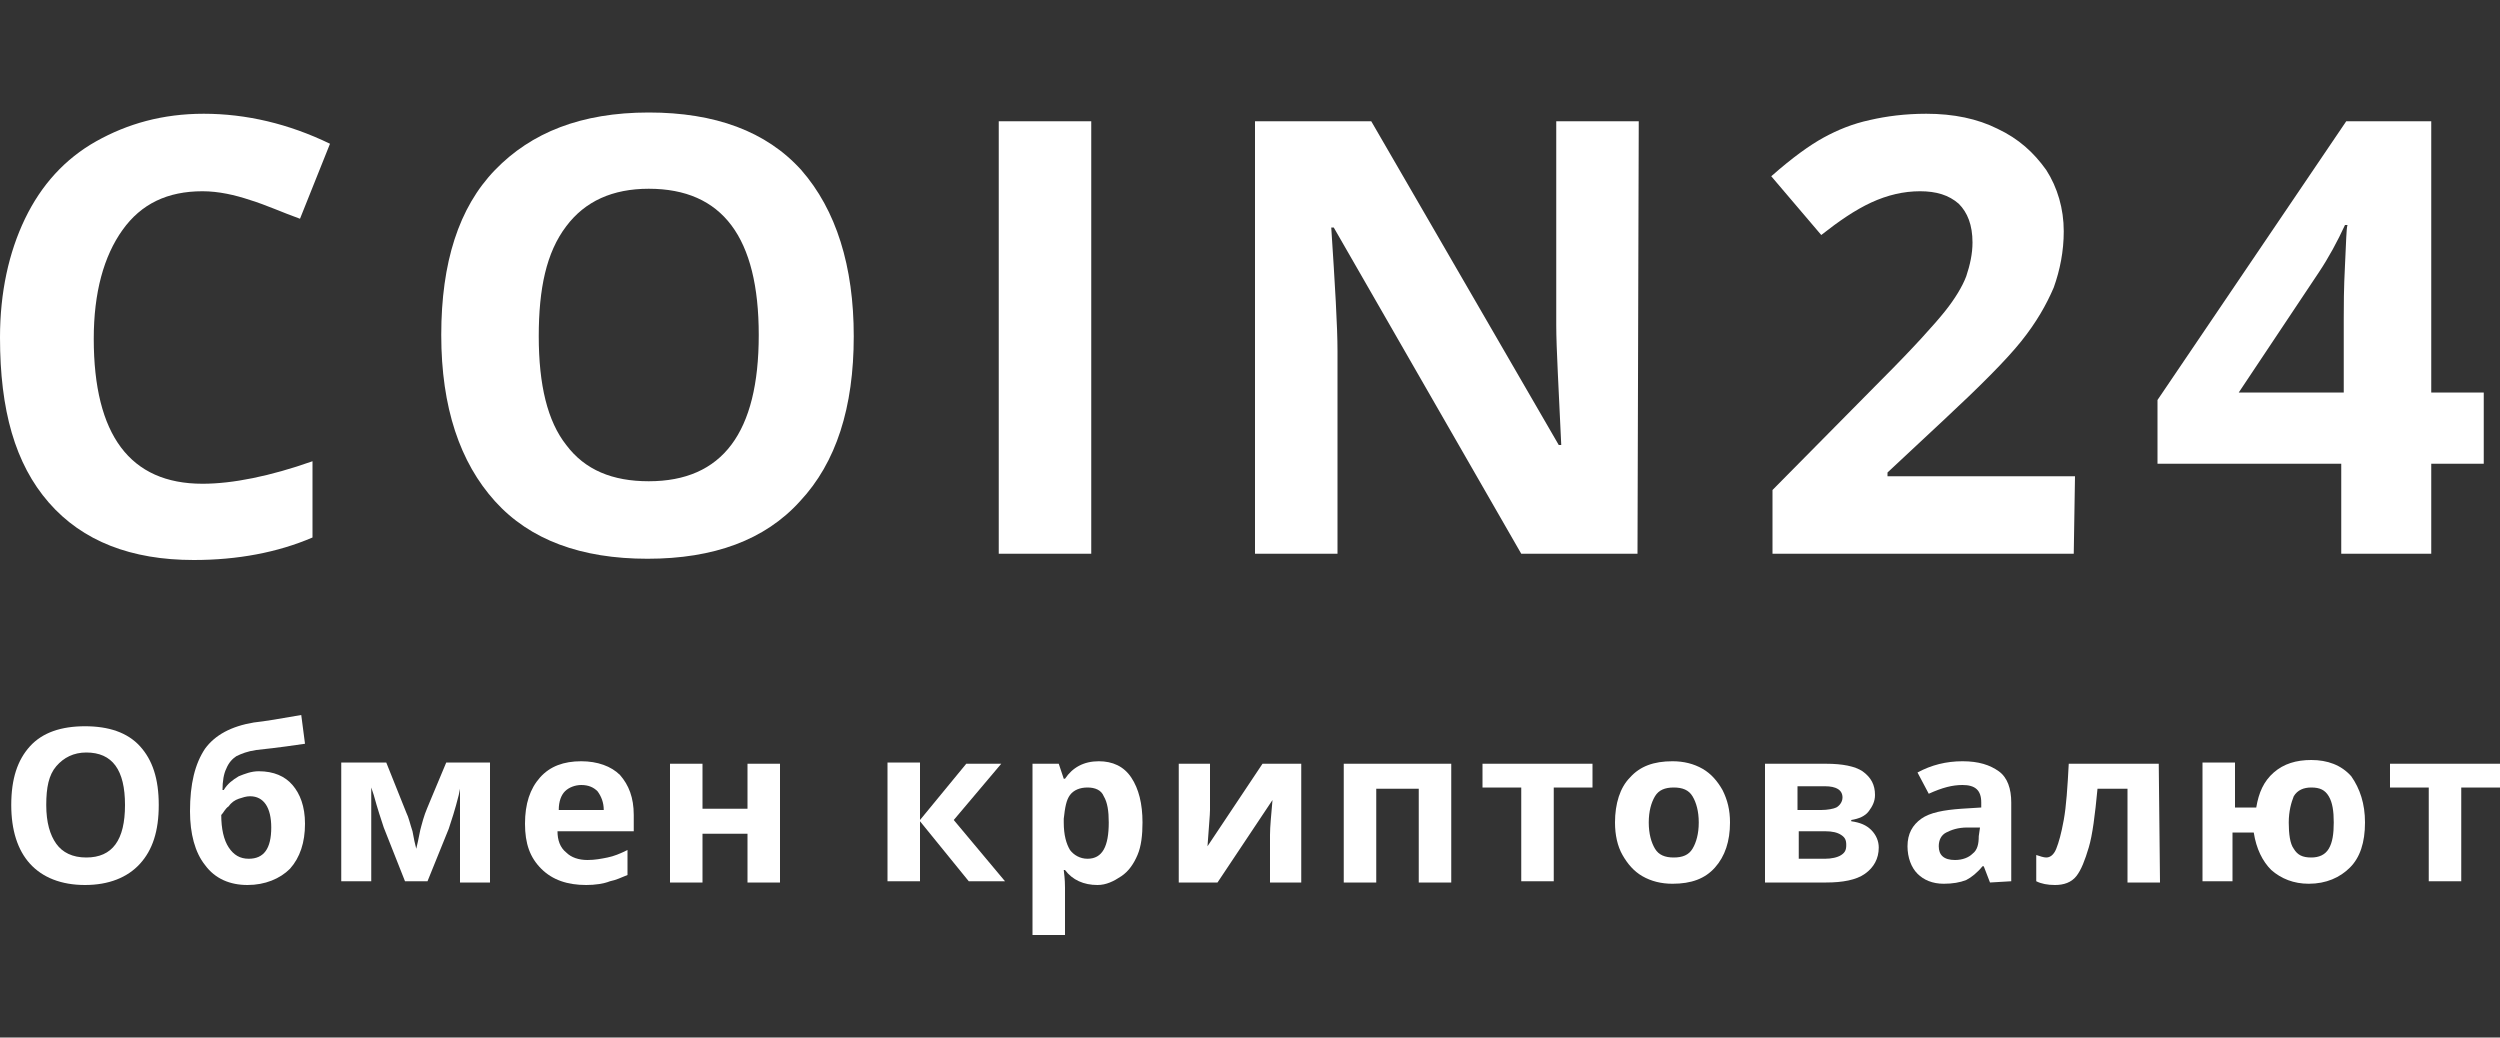 <?xml version="1.0" encoding="utf-8"?>
<!-- Generator: Adobe Illustrator 24.0.1, SVG Export Plug-In . SVG Version: 6.00 Build 0)  -->
<svg version="1.1" id="Слой_1" xmlns="http://www.w3.org/2000/svg" xmlns:xlink="http://www.w3.org/1999/xlink" x="0px" y="0px"
	 width="200px" height="83px" viewBox="0 0 200 83" style="enable-background:new 0 0 200 83;" xml:space="preserve">
<rect x="0" y="0" width="200" height="83" fill="#333333" stroke="none"/>
<style type="text/css">
	.st0{fill:#FFFFFF;}
</style>
<g>
	<path class="st0" d="M16.2,15.3c-2.8,0-4.9,1-6.4,3.1s-2.3,5-2.3,8.7c0,7.7,2.9,11.6,8.7,11.6c2.4,0,5.4-0.6,8.8-1.8V43
		c-2.8,1.2-6,1.8-9.5,1.8c-5,0-8.9-1.5-11.6-4.6S0,32.8,0,27c0-3.6,0.7-6.8,2-9.5s3.2-4.8,5.7-6.2s5.3-2.2,8.6-2.2
		c3.4,0,6.8,0.8,10.1,2.4l-2.4,6C22.6,17,21.3,16.4,20,16C18.8,15.6,17.5,15.3,16.2,15.3z"/>
	<path class="st0" d="M68.3,26.9c0,5.7-1.4,10.1-4.3,13.2c-2.8,3.1-6.9,4.6-12.2,4.6s-9.4-1.5-12.2-4.6c-2.8-3.1-4.3-7.5-4.3-13.3
		s1.4-10.2,4.3-13.2c2.9-3,6.9-4.6,12.3-4.6c5.3,0,9.4,1.5,12.2,4.6C66.9,16.8,68.3,21.3,68.3,26.9z M43.1,26.9
		c0,3.9,0.7,6.8,2.2,8.7c1.5,2,3.7,2.9,6.6,2.9c5.9,0,8.8-3.9,8.8-11.7s-2.9-11.7-8.8-11.7c-2.9,0-5.1,1-6.6,3
		C43.7,20.2,43.1,23.1,43.1,26.9z"/>
	<path class="st0" d="M79.9,44.3V9.7h7.4v34.6C87.3,44.3,79.9,44.3,79.9,44.3z"/>
	<path class="st0" d="M131,44.3h-9.3l-15-26.1h-0.2c0.3,4.6,0.5,7.9,0.5,9.9v16.2h-6.6V9.7h9.3l15,25.9h0.2
		c-0.2-4.5-0.4-7.7-0.4-9.6V9.7h6.6L131,44.3L131,44.3z"/>
	<path class="st0" d="M165.9,44.3h-24.1v-5.1l8.7-8.8c2.6-2.6,4.3-4.5,5.1-5.5c0.8-1,1.4-2,1.7-2.8c0.3-0.9,0.5-1.8,0.5-2.7
		c0-1.4-0.4-2.4-1.1-3.1c-0.8-0.7-1.8-1-3.1-1c-1.3,0-2.6,0.3-3.9,0.9c-1.3,0.6-2.6,1.5-4,2.6l-4-4.7c1.7-1.5,3.1-2.5,4.2-3.1
		c1.1-0.6,2.3-1.1,3.7-1.4c1.3-0.3,2.8-0.5,4.5-0.5c2.2,0,4.1,0.4,5.7,1.2c1.7,0.8,2.9,1.9,3.9,3.3c0.9,1.4,1.4,3.1,1.4,4.9
		c0,1.6-0.3,3.1-0.8,4.5c-0.6,1.4-1.4,2.8-2.6,4.3c-1.2,1.5-3.3,3.6-6.2,6.3l-4.5,4.2v0.3h15L165.9,44.3L165.9,44.3z"/>
	<path class="st0" d="M198.7,37.1h-4.2v7.2h-7.2v-7.2h-14.7V32l15.1-22.3h6.8v21.7h4.2V37.1z M187.5,31.4v-5.9c0-1,0-2.4,0.1-4.3
		s0.1-2.9,0.2-3.2h-0.2c-0.6,1.3-1.3,2.6-2.1,3.8l-6.4,9.6H187.5z"/>
</g>
<g>
	<path class="st0" d="M12.7,64.4c0,2.1-0.5,3.6-1.5,4.7s-2.5,1.7-4.4,1.7s-3.4-0.6-4.4-1.7s-1.5-2.7-1.5-4.7c0-2.1,0.5-3.6,1.5-4.7
		c1-1.1,2.5-1.6,4.4-1.6s3.4,0.5,4.4,1.6C12.2,60.8,12.7,62.3,12.7,64.4z M3.7,64.4c0,1.4,0.3,2.4,0.8,3.1s1.3,1.1,2.4,1.1
		c2.1,0,3.1-1.4,3.1-4.2c0-2.8-1-4.2-3.1-4.2c-1,0-1.8,0.4-2.4,1.1C3.9,62,3.7,63,3.7,64.4z"/>
	<path class="st0" d="M15.2,64.9c0-2.2,0.4-3.8,1.2-5c0.8-1.1,2.1-1.8,3.9-2.1c0.9-0.1,2.1-0.3,3.8-0.6l0.3,2.3
		c-0.7,0.1-2,0.3-3.9,0.5c-0.7,0.1-1.2,0.3-1.6,0.5c-0.3,0.2-0.6,0.5-0.8,1c-0.2,0.4-0.3,1-0.3,1.7h0.1c0.3-0.5,0.7-0.8,1.2-1.1
		c0.5-0.2,1-0.4,1.6-0.4c1.2,0,2.1,0.4,2.7,1.1c0.6,0.7,1,1.7,1,3.1c0,1.5-0.4,2.7-1.2,3.6c-0.8,0.8-2,1.3-3.4,1.3
		c-1.4,0-2.6-0.5-3.4-1.6C15.6,68.2,15.2,66.7,15.2,64.9z M19.9,68.7c1.2,0,1.8-0.8,1.8-2.5c0-1.6-0.6-2.5-1.7-2.5
		c-0.3,0-0.6,0.1-0.9,0.2c-0.3,0.1-0.6,0.3-0.8,0.6c-0.3,0.2-0.4,0.5-0.6,0.7c0,1.1,0.2,2,0.6,2.6C18.7,68.4,19.2,68.7,19.9,68.7z"
		/>
	<path class="st0" d="M39.2,70.6h-2.4v-7.5l-0.1,0.5c-0.3,1.2-0.6,2.1-0.8,2.7l-1.7,4.2h-1.8l-1.7-4.3c-0.2-0.6-0.5-1.5-0.8-2.6
		L29.7,63v7.5h-2.4V61h3.6l1.6,4c0.2,0.4,0.3,0.9,0.5,1.5c0.1,0.6,0.2,1,0.3,1.4c0.2-0.8,0.3-1.5,0.4-1.8c0.1-0.4,0.2-0.7,0.3-1
		c0.1-0.3,0.7-1.7,1.7-4.1h3.5V70.6z"/>
	<path class="st0" d="M46.9,70.8c-1.5,0-2.7-0.4-3.6-1.3s-1.3-2-1.3-3.6s0.4-2.8,1.2-3.7c0.8-0.9,1.9-1.3,3.3-1.3
		c1.3,0,2.4,0.4,3.1,1.1c0.7,0.8,1.1,1.8,1.1,3.2v1.3h-6.1c0,0.7,0.2,1.3,0.7,1.7c0.4,0.4,1,0.6,1.7,0.6c0.6,0,1.1-0.1,1.6-0.2
		c0.5-0.1,1-0.3,1.6-0.6v2c-0.5,0.2-0.9,0.4-1.4,0.5C48.3,70.7,47.6,70.8,46.9,70.8z M46.5,62.8c-0.5,0-1,0.2-1.3,0.5
		c-0.3,0.3-0.5,0.8-0.5,1.5h3.6c0-0.6-0.2-1.1-0.5-1.5C47.5,63,47.1,62.8,46.5,62.8z"/>
	<path class="st0" d="M56.2,61.1v3.6h3.6v-3.6h2.6v9.5h-2.6v-3.9h-3.6v3.9h-2.6v-9.5C53.6,61.1,56.2,61.1,56.2,61.1z"/>
	<path class="st0" d="M77.3,61.1h2.8l-3.8,4.5l4.1,4.9h-2.9l-3.9-4.8v4.8h-2.6V61h2.6v4.6L77.3,61.1z"/>
	<path class="st0" d="M87.8,70.8c-1.1,0-2-0.4-2.6-1.2h-0.1c0.1,0.8,0.1,1.2,0.1,1.4v3.8h-2.6V61.1h2.1l0.4,1.2h0.1
		c0.6-0.9,1.5-1.4,2.7-1.4c1.1,0,2,0.4,2.6,1.3c0.6,0.9,0.9,2.1,0.9,3.6c0,1-0.1,1.9-0.4,2.6c-0.3,0.7-0.7,1.3-1.3,1.7
		C89.1,70.5,88.5,70.8,87.8,70.8z M87,63c-0.6,0-1.1,0.2-1.4,0.6s-0.4,1-0.5,1.9v0.3c0,1,0.2,1.7,0.5,2.2c0.3,0.4,0.8,0.7,1.4,0.7
		c1.2,0,1.7-1,1.7-2.9c0-0.9-0.1-1.6-0.4-2.1C88.1,63.2,87.6,63,87,63z"/>
	<path class="st0" d="M96.8,61.1v3.7c0,0.4-0.1,1.4-0.2,2.9l4.4-6.6h3.1v9.5h-2.5v-3.8c0-0.7,0.1-1.6,0.2-2.8l-4.4,6.6h-3.1v-9.5
		C94.3,61.1,96.8,61.1,96.8,61.1z"/>
	<path class="st0" d="M116.1,61.1v9.5h-2.6v-7.5h-3.4v7.5h-2.6v-9.5C107.5,61.1,116.1,61.1,116.1,61.1z"/>
	<path class="st0" d="M127.4,61.1V63h-3.1v7.5h-2.6V63h-3.1v-1.9C118.6,61.1,127.4,61.1,127.4,61.1z"/>
	<path class="st0" d="M138.4,65.8c0,1.5-0.4,2.7-1.2,3.6c-0.8,0.9-1.9,1.3-3.4,1.3c-0.9,0-1.7-0.2-2.4-0.6s-1.2-1-1.6-1.7
		c-0.4-0.7-0.6-1.6-0.6-2.6c0-1.5,0.4-2.8,1.2-3.6c0.8-0.9,1.9-1.3,3.4-1.3c0.9,0,1.7,0.2,2.4,0.6c0.7,0.4,1.2,1,1.6,1.7
		C138.2,64,138.4,64.8,138.4,65.8z M131.9,65.8c0,0.9,0.2,1.6,0.5,2.1c0.3,0.5,0.8,0.7,1.5,0.7s1.2-0.2,1.5-0.7
		c0.3-0.5,0.5-1.2,0.5-2.1s-0.2-1.6-0.5-2.1s-0.8-0.7-1.5-0.7s-1.2,0.2-1.5,0.7C132.1,64.2,131.9,64.9,131.9,65.8z"/>
	<path class="st0" d="M150,63.6c0,0.5-0.2,0.9-0.5,1.3c-0.3,0.4-0.8,0.6-1.4,0.7v0.1c0.7,0.1,1.2,0.3,1.6,0.7
		c0.4,0.4,0.6,0.9,0.6,1.4c0,0.9-0.4,1.6-1.1,2.1c-0.7,0.5-1.8,0.7-3.1,0.7h-4.9v-9.5h4.9c1.3,0,2.3,0.2,2.9,0.6
		C149.7,62.2,150,62.8,150,63.6z M147.4,63.8c0-0.6-0.5-0.9-1.4-0.9h-2.2v1.9h1.9c0.5,0,1-0.1,1.2-0.2
		C147.1,64.5,147.4,64.2,147.4,63.8z M147.7,67.6c0-0.4-0.1-0.6-0.4-0.8c-0.3-0.2-0.7-0.3-1.3-0.3h-2.1v2.2h2.1c0.5,0,1-0.1,1.3-0.3
		C147.6,68.2,147.7,68,147.7,67.6z"/>
	<path class="st0" d="M159.2,70.6l-0.5-1.3h-0.1c-0.4,0.5-0.9,0.9-1.3,1.1c-0.5,0.2-1.1,0.3-1.8,0.3c-0.9,0-1.6-0.3-2.1-0.8
		c-0.5-0.5-0.8-1.3-0.8-2.2c0-1,0.4-1.7,1.1-2.2c0.7-0.5,1.8-0.7,3.2-0.8l1.6-0.1v-0.4c0-1-0.5-1.4-1.5-1.4c-0.8,0-1.6,0.2-2.7,0.7
		l-0.9-1.7c1.1-0.6,2.3-0.9,3.6-0.9c1.3,0,2.2,0.3,2.9,0.8c0.7,0.5,1,1.4,1,2.5v6.3L159.2,70.6L159.2,70.6z M158.4,66.2h-1
		c-0.8,0-1.3,0.2-1.7,0.4c-0.4,0.2-0.6,0.6-0.6,1.1c0,0.7,0.4,1.1,1.3,1.1c0.6,0,1.1-0.2,1.4-0.5c0.4-0.3,0.5-0.8,0.5-1.4
		L158.4,66.2L158.4,66.2z"/>
	<path class="st0" d="M172.8,70.6h-2.6v-7.5h-2.4c-0.2,2.1-0.4,3.7-0.7,4.7c-0.3,1-0.6,1.8-1,2.3s-1,0.7-1.7,0.7
		c-0.6,0-1.1-0.1-1.5-0.3v-2.1c0.3,0.1,0.6,0.2,0.8,0.2c0.3,0,0.6-0.2,0.8-0.7c0.2-0.5,0.4-1.2,0.6-2.3c0.2-1.1,0.3-2.6,0.4-4.5h7.2
		L172.8,70.6L172.8,70.6z"/>
	<path class="st0" d="M189.2,65.8c0,1.6-0.4,2.8-1.2,3.6c-0.8,0.8-1.9,1.3-3.3,1.3c-1.2,0-2.2-0.4-3-1.1c-0.7-0.7-1.2-1.7-1.4-3
		h-1.7v3.9h-2.4V61h2.6v3.6h1.7c0.2-1.2,0.6-2.1,1.4-2.8c0.8-0.7,1.8-1,3-1c1.3,0,2.4,0.4,3.2,1.3C188.8,63.1,189.2,64.3,189.2,65.8
		z M183.1,65.8c0,0.9,0.1,1.7,0.4,2.1c0.3,0.5,0.7,0.7,1.4,0.7c0.6,0,1.1-0.2,1.4-0.7c0.3-0.5,0.4-1.2,0.4-2.1s-0.1-1.6-0.4-2.1
		c-0.3-0.5-0.7-0.7-1.4-0.7c-0.6,0-1.1,0.2-1.4,0.7C183.3,64.2,183.1,64.9,183.1,65.8z"/>
	<path class="st0" d="M200,61.1V63h-3.1v7.5h-2.6V63h-3.1v-1.9C191.2,61.1,200,61.1,200,61.1z"/>
</g>
</svg>
